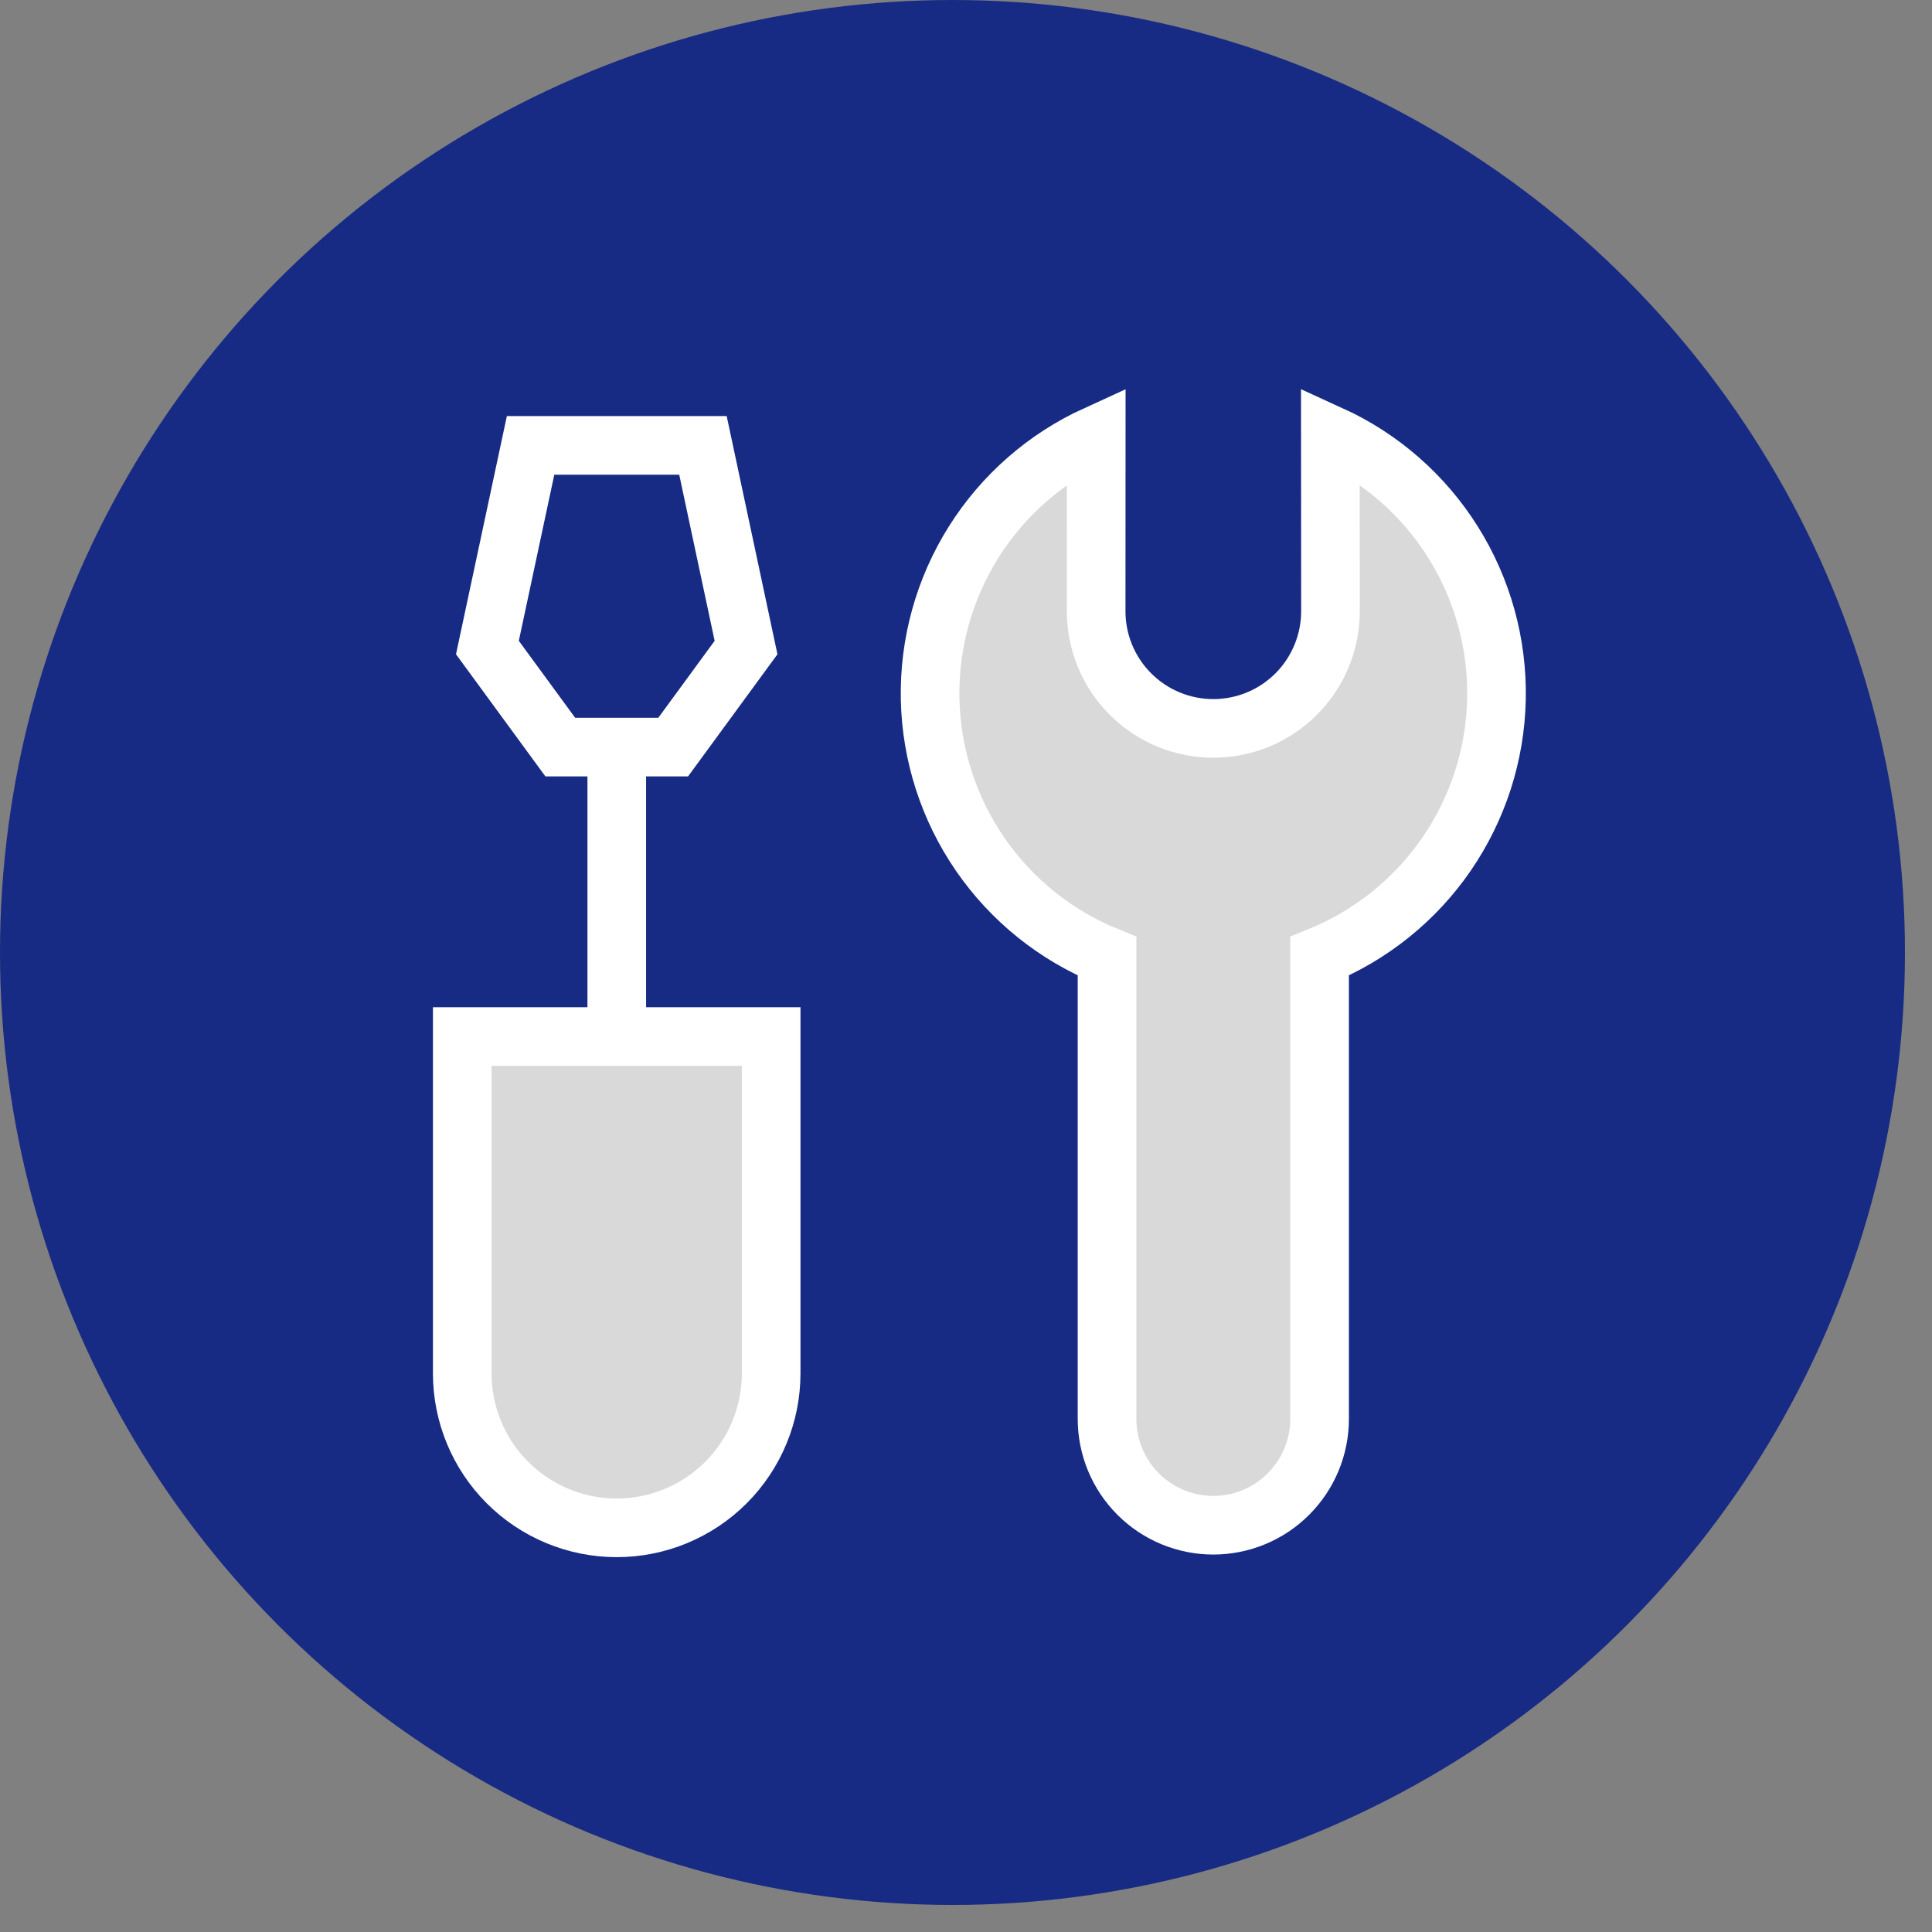 <svg width="46" height="46" viewBox="0 0 46 46" fill="none" xmlns="http://www.w3.org/2000/svg">
<rect x="0" y="0" width="46" height="46" fill="#808080" stroke="none"/>
<circle cx="22.678" cy="22.678" r="22.678" fill="#172B85"/>
<path d="M18.361 24.679H11.006V32.699C11.006 33.674 11.393 34.61 12.083 35.3C12.773 35.989 13.708 36.377 14.684 36.377C15.659 36.377 16.595 35.989 17.284 35.3C17.974 34.61 18.361 33.674 18.361 32.699V24.679Z" fill="#D9D9D9" stroke="white" stroke-width="1.396"/>
<path d="M14.685 24.553V17.805" stroke="white" stroke-width="1.396"/>
<path d="M16.028 17.788H13.34L11.605 15.418L12.633 10.604H16.737L17.763 15.418L16.028 17.788Z" stroke="white" stroke-width="1.396"/>
<path d="M26.099 14.554L26.101 10.354C24.9 10.902 23.885 11.789 23.182 12.907C22.479 14.025 22.119 15.325 22.146 16.645C22.173 17.965 22.587 19.249 23.335 20.337C24.084 21.425 25.134 22.27 26.358 22.768V33.784C26.358 34.455 26.624 35.099 27.099 35.573C27.573 36.048 28.217 36.315 28.888 36.315C29.559 36.315 30.203 36.048 30.677 35.573C31.152 35.099 31.419 34.455 31.419 33.784V22.768C32.642 22.27 33.693 21.425 34.441 20.337C35.189 19.248 35.603 17.965 35.63 16.644C35.657 15.324 35.297 14.025 34.594 12.906C33.892 11.788 32.877 10.9 31.675 10.352L31.678 14.554C31.678 14.92 31.605 15.283 31.465 15.621C31.325 15.96 31.12 16.267 30.861 16.526C30.602 16.785 30.294 16.991 29.956 17.131C29.617 17.271 29.255 17.343 28.888 17.343C28.522 17.343 28.159 17.271 27.821 17.131C27.482 16.991 27.175 16.785 26.916 16.526C26.657 16.267 26.451 15.96 26.311 15.621C26.171 15.283 26.099 14.92 26.099 14.554Z" fill="#D9D9D9" stroke="white" stroke-width="1.396"/>
</svg>
